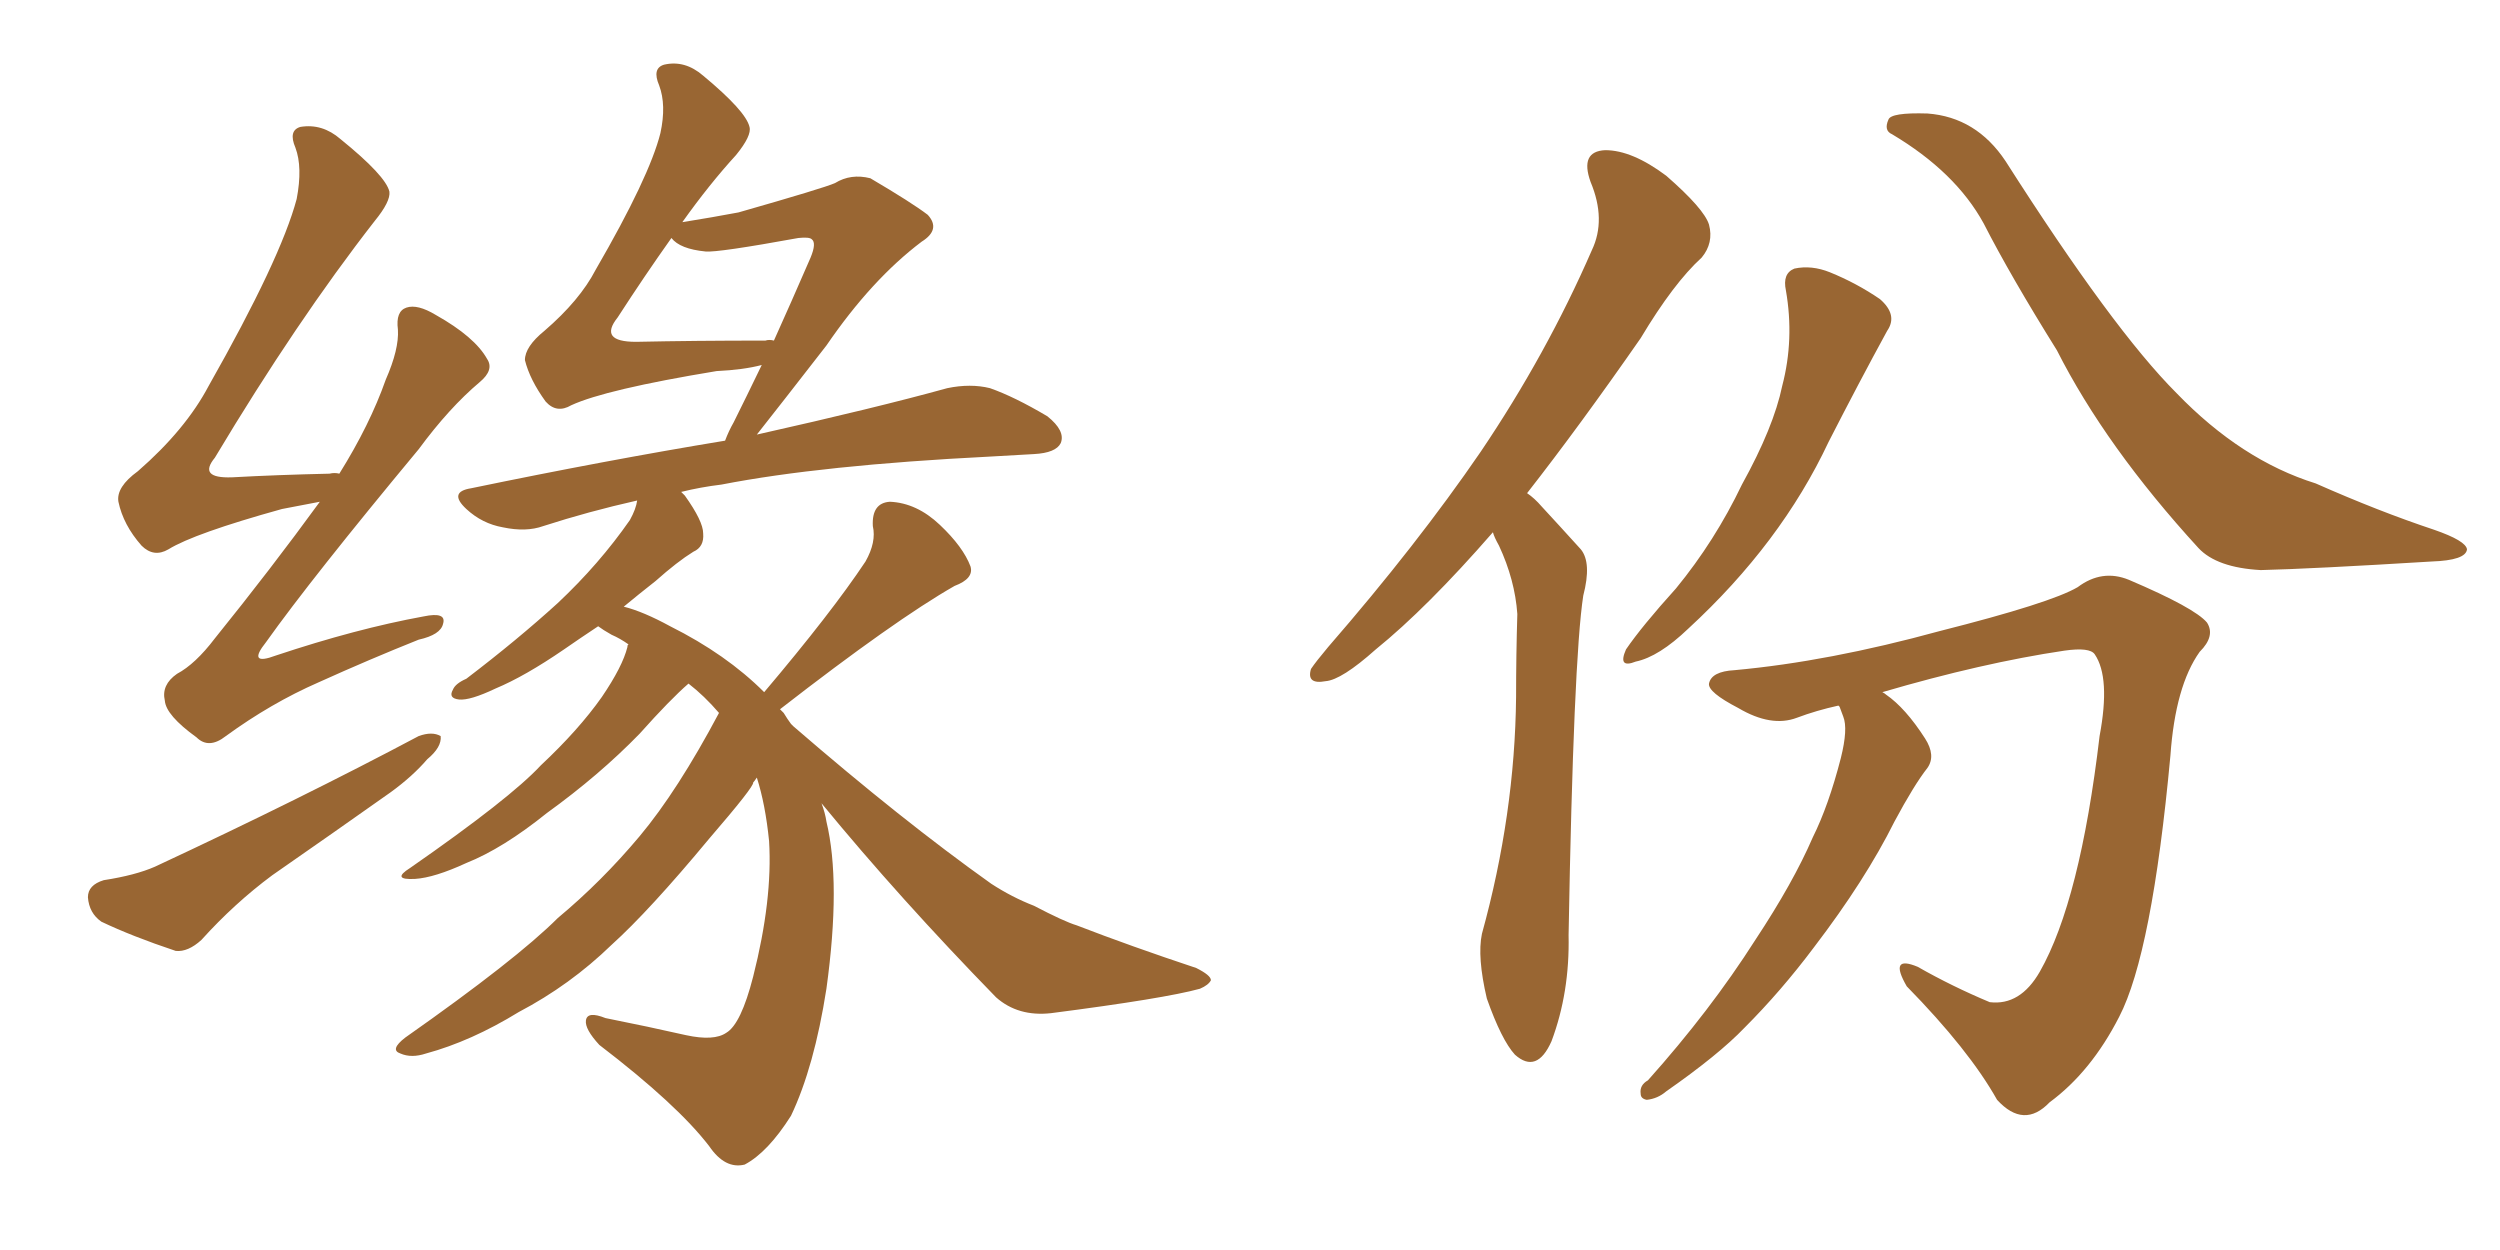 <svg xmlns="http://www.w3.org/2000/svg" xmlns:xlink="http://www.w3.org/1999/xlink" width="300" height="150"><path fill="#996633" padding="10" d="M38.38 60.21L38.38 60.21Q36.18 60.64 33.84 61.08L33.84 61.08Q23.29 64.01 20.21 65.92L20.21 65.92Q18.46 66.94 16.99 65.48L16.99 65.48Q14.79 62.99 14.21 60.21L14.21 60.21Q13.92 58.45 16.55 56.54L16.55 56.54Q22.27 51.56 25.05 46.29L25.05 46.29Q33.69 31.05 35.60 23.88L35.60 23.88Q36.33 20.07 35.45 17.72L35.45 17.72Q34.57 15.67 36.04 15.23L36.04 15.23Q38.67 14.79 40.87 16.70L40.87 16.70Q46.29 21.09 46.73 23.00L46.73 23.00Q46.88 24.17 44.97 26.51L44.97 26.51Q35.60 38.53 25.78 54.93L25.78 54.93Q23.73 57.42 27.83 57.28L27.83 57.28Q33.25 56.98 39.55 56.84L39.55 56.84Q40.14 56.69 40.72 56.84L40.72 56.84Q44.38 50.98 46.29 45.56L46.29 45.56Q47.90 41.89 47.75 39.55L47.75 39.55Q47.46 37.35 48.78 36.91L48.78 36.91Q50.10 36.47 52.29 37.79L52.29 37.79Q56.98 40.43 58.45 43.07L58.45 43.07Q59.33 44.38 57.57 45.85L57.57 45.85Q53.91 48.93 50.24 53.91L50.24 53.91Q37.35 69.43 31.93 77.05L31.93 77.05Q29.59 79.98 33.11 78.66L33.11 78.66Q42.77 75.44 50.83 73.97L50.83 73.97Q53.61 73.39 53.17 74.85L53.17 74.85Q52.88 76.17 50.24 76.76L50.24 76.76Q44.38 79.10 38.23 81.88L38.23 81.88Q32.52 84.38 27.10 88.33L27.10 88.33Q25.05 89.94 23.58 88.48L23.58 88.48Q19.92 85.84 19.78 84.08L19.78 84.08Q19.34 82.18 21.24 80.86L21.24 80.86Q23.44 79.69 25.78 76.61L25.78 76.61Q32.52 68.26 38.38 60.21ZM12.45 105.62L12.45 105.62Q16.26 105.03 18.60 104.00L18.60 104.00Q36.18 95.80 50.24 88.33L50.24 88.33Q51.86 87.74 52.88 88.33L52.88 88.33Q53.03 89.65 51.27 91.11L51.27 91.11Q49.51 93.16 46.88 95.07L46.88 95.07Q39.84 100.05 32.67 105.03L32.67 105.03Q28.13 108.40 24.17 112.79L24.17 112.79Q22.56 114.26 21.09 114.11L21.09 114.11Q15.82 112.35 12.16 110.60L12.16 110.60Q10.69 109.57 10.55 107.67L10.55 107.67Q10.55 106.20 12.45 105.62ZM98.58 96.39L98.58 96.39Q99.02 97.56 99.17 98.58L99.17 98.58Q100.93 105.91 99.17 118.65L99.17 118.65Q97.71 128.03 94.92 133.89L94.92 133.89Q92.14 138.28 89.36 139.75L89.36 139.75Q87.01 140.33 85.11 137.55L85.11 137.55Q81.30 132.57 71.92 125.39L71.92 125.39Q70.17 123.49 70.31 122.46L70.31 122.46Q70.46 121.29 72.66 122.17L72.66 122.17Q77.78 123.19 82.32 124.22L82.32 124.22Q85.69 124.95 87.16 123.93L87.16 123.93Q88.92 122.90 90.38 117.19L90.38 117.19Q92.72 107.96 92.29 100.93L92.29 100.93Q91.85 96.53 90.82 93.31L90.82 93.31Q90.53 93.75 90.38 93.90L90.38 93.90Q90.53 94.34 85.11 100.63L85.11 100.63Q77.93 109.28 73.39 113.38L73.39 113.38Q68.41 118.21 62.26 121.44L62.26 121.44Q56.54 124.95 51.12 126.42L51.12 126.42Q49.37 127.00 48.05 126.42L48.05 126.42Q46.73 125.98 48.63 124.51L48.63 124.51Q61.96 115.14 66.94 110.16L66.94 110.16Q72.22 105.76 76.76 100.34L76.76 100.34Q81.30 94.92 86.28 85.55L86.28 85.55Q84.52 83.50 82.62 82.03L82.62 82.03Q80.42 83.94 76.76 88.04L76.76 88.04Q71.92 93.02 65.63 97.56L65.63 97.56Q60.35 101.81 55.96 103.56L55.96 103.56Q52.15 105.32 49.80 105.47L49.80 105.47Q46.88 105.62 49.22 104.15L49.22 104.15Q61.23 95.80 64.89 91.85L64.89 91.85Q69.43 87.60 72.22 83.64L72.22 83.64Q74.71 79.98 75.29 77.64L75.29 77.64Q75.29 77.34 75.44 77.34L75.44 77.34Q74.41 76.61 73.39 76.17L73.39 76.17Q72.36 75.59 71.78 75.15L71.78 75.15Q69.58 76.61 67.68 77.93L67.68 77.93Q62.99 81.15 59.47 82.62L59.47 82.62Q56.40 84.08 55.08 83.94L55.08 83.94Q53.76 83.79 54.35 82.76L54.35 82.76Q54.64 82.03 55.96 81.45L55.96 81.45Q62.11 76.76 66.94 72.36L66.94 72.36Q71.92 67.68 75.59 62.40L75.59 62.40Q76.32 61.08 76.46 60.06L76.46 60.06Q70.61 61.38 65.19 63.13L65.19 63.13Q63.13 63.87 60.35 63.28L60.35 63.28Q57.86 62.84 55.96 61.08L55.96 61.08Q53.76 59.03 56.54 58.59L56.54 58.59Q72.80 55.22 87.01 52.88L87.01 52.88Q87.45 51.71 88.04 50.68L88.04 50.68Q89.50 47.75 91.41 43.80L91.41 43.80Q89.21 44.38 85.99 44.53L85.99 44.53Q72.66 46.73 68.55 48.63L68.55 48.63Q66.80 49.66 65.48 48.19L65.48 48.19Q63.57 45.56 62.99 43.21L62.99 43.21Q62.99 41.60 65.33 39.70L65.33 39.70Q69.58 36.04 71.48 32.37L71.48 32.37Q77.93 21.24 79.25 15.97L79.25 15.97Q79.98 12.60 79.10 10.25L79.10 10.25Q78.22 8.20 79.69 7.76L79.69 7.76Q82.18 7.18 84.38 9.08L84.38 9.08Q89.50 13.33 89.94 15.23L89.94 15.23Q90.23 16.26 88.33 18.60L88.33 18.60Q85.11 22.12 81.88 26.66L81.88 26.66Q85.55 26.07 88.62 25.49L88.62 25.49Q98.88 22.56 100.20 21.97L100.20 21.97Q102.10 20.80 104.44 21.39L104.44 21.39Q109.42 24.32 111.33 25.78L111.33 25.78Q112.94 27.54 110.60 29.00L110.60 29.00Q104.59 33.54 99.17 41.46L99.17 41.46Q93.60 48.63 90.82 52.15L90.82 52.15Q105.18 48.93 113.67 46.58L113.67 46.58Q116.46 46.00 118.80 46.58L118.80 46.58Q121.73 47.61 125.68 49.95L125.68 49.95Q127.88 51.71 127.29 53.17L127.29 53.17Q126.71 54.35 124.07 54.49L124.07 54.49Q121.58 54.64 118.80 54.79L118.80 54.79Q98.58 55.81 86.57 58.15L86.57 58.15Q84.08 58.45 81.74 59.03L81.74 59.03Q82.03 59.33 82.18 59.47L82.18 59.47Q84.38 62.55 84.38 64.01L84.38 64.01Q84.52 65.63 83.20 66.21L83.20 66.21Q81.30 67.38 78.66 69.73L78.66 69.73Q76.61 71.34 74.85 72.80L74.85 72.80Q77.20 73.39 80.42 75.15L80.42 75.15Q87.16 78.52 91.70 83.06L91.70 83.06Q99.76 73.54 103.86 67.38L103.86 67.38Q105.18 65.04 104.74 63.13L104.74 63.13Q104.59 60.35 106.79 60.21L106.79 60.21Q110.01 60.35 112.79 62.99L112.79 62.99Q115.58 65.63 116.46 67.97L116.46 67.97Q116.89 69.43 114.55 70.31L114.55 70.31Q107.37 74.41 93.60 85.11L93.60 85.11Q93.90 85.40 94.04 85.55L94.04 85.55Q94.48 86.28 94.92 86.87L94.92 86.87Q95.07 87.01 95.21 87.16L95.21 87.16Q108.25 98.44 118.95 106.05L118.95 106.05Q121.44 107.67 124.07 108.69L124.07 108.69Q127.73 110.60 129.20 111.04L129.20 111.04Q135.64 113.53 143.55 116.16L143.55 116.16Q145.31 117.04 145.31 117.63L145.31 117.63Q145.02 118.21 143.99 118.65L143.99 118.65Q139.75 119.82 126.12 121.58L126.12 121.58Q122.17 122.02 119.53 119.68L119.53 119.68Q107.96 107.81 98.58 96.39ZM84.67 30.18L84.67 30.18L84.67 30.18Q81.59 29.88 80.57 28.56L80.57 28.56Q77.34 33.11 74.12 38.09L74.12 38.09Q71.78 41.02 76.32 41.02L76.32 41.02Q83.35 40.87 91.85 40.87L91.85 40.87Q92.29 40.72 92.87 40.87L92.87 40.87Q94.92 36.33 97.27 30.91L97.27 30.91Q98.00 29.15 97.41 28.71L97.41 28.71Q97.12 28.42 95.80 28.56L95.80 28.56Q86.13 30.32 84.67 30.18ZM179.15 63.87L179.15 63.87Q171.24 72.95 165.09 77.93L165.09 77.93Q160.99 81.59 159.08 81.74L159.08 81.74Q156.74 82.18 157.32 80.27L157.32 80.27Q157.91 79.39 159.38 77.64L159.38 77.64Q170.07 65.33 177.69 54.20L177.69 54.20Q185.60 42.48 191.02 30.03L191.02 30.03Q192.77 26.37 190.87 21.83L190.87 21.83Q189.55 18.16 192.63 18.02L192.63 18.02Q195.85 18.02 199.95 21.09L199.95 21.09Q204.49 25.05 205.08 26.95L205.08 26.95Q205.66 29.15 204.20 30.91L204.20 30.91Q200.83 33.98 196.88 40.58L196.88 40.58Q189.55 51.12 183.25 59.18L183.25 59.18Q184.13 59.77 185.01 60.79L185.01 60.79Q186.91 62.84 189.70 65.92L189.70 65.92Q191.02 67.53 189.99 71.48L189.99 71.48Q188.82 79.10 188.23 112.21L188.23 112.21Q188.38 119.09 186.18 124.95L186.18 124.95Q184.42 128.91 181.79 126.56L181.79 126.56Q180.18 124.80 178.42 119.82L178.42 119.82Q177.25 114.84 177.83 112.06L177.83 112.06Q181.79 97.71 181.93 83.64L181.93 83.64Q181.93 78.66 182.08 73.68L182.08 73.68Q181.79 69.58 179.88 65.48L179.88 65.48Q179.30 64.45 179.15 63.87ZM214.31 34.86L214.31 34.86Q213.87 32.81 215.33 32.23L215.33 32.23Q217.38 31.79 219.58 32.67L219.58 32.67Q222.80 33.98 225.59 35.89L225.59 35.89Q227.78 37.79 226.46 39.70L226.46 39.70Q223.10 45.85 219.43 53.03L219.43 53.03Q213.72 65.19 202.59 75.44L202.59 75.44Q199.07 78.81 196.29 79.39L196.29 79.39Q194.09 80.27 195.12 77.93L195.12 77.93Q197.02 75.15 201.12 70.61L201.12 70.61Q205.81 64.89 209.03 58.15L209.03 58.15Q212.84 51.27 213.87 46.29L213.87 46.29Q215.33 40.72 214.31 34.86ZM227.05 16.11L227.05 16.11Q226.03 15.67 226.61 14.36L226.61 14.36Q226.90 13.48 231.30 13.62L231.30 13.62Q237.16 14.06 240.67 19.34L240.67 19.34Q253.56 39.55 261.18 47.17L261.18 47.17Q268.95 55.22 277.88 58.01L277.88 58.01Q285.50 61.38 292.09 63.57L292.09 63.57Q295.90 64.89 296.04 65.92L296.04 65.92Q295.90 67.24 291.80 67.38L291.80 67.38Q277.44 68.26 271.29 68.41L271.29 68.41Q266.02 68.12 263.82 65.77L263.82 65.77Q252.69 53.61 246.83 42.04L246.83 42.04Q241.26 33.11 238.04 26.81L238.04 26.81Q234.67 20.65 227.05 16.11ZM220.61 84.67L220.61 84.67L220.61 84.67Q217.97 85.25 215.63 86.13L215.63 86.13Q212.55 87.30 208.59 84.96L208.59 84.96Q204.93 83.06 205.08 82.03L205.08 82.03Q205.37 80.57 208.15 80.42L208.15 80.42Q219.43 79.39 232.76 75.73L232.76 75.73Q246.09 72.36 249.32 70.46L249.32 70.46Q252.25 68.26 255.47 69.58L255.47 69.58Q263.38 72.95 264.84 74.71L264.84 74.71Q265.87 76.32 263.96 78.22L263.96 78.22Q261.04 82.32 260.45 90.67L260.45 90.67Q258.25 114.40 254.30 122.02L254.30 122.02Q250.93 128.61 245.95 132.28L245.95 132.28Q242.87 135.50 239.65 131.98L239.65 131.98Q236.28 125.98 228.81 118.36L228.81 118.36Q226.61 114.55 230.13 116.02L230.13 116.02Q234.23 118.36 238.77 120.26L238.77 120.26Q242.43 120.70 244.78 116.60L244.78 116.60Q249.61 108.11 251.95 88.33L251.95 88.33Q253.27 81.30 251.37 78.52L251.37 78.52Q250.78 77.64 247.71 78.08L247.71 78.08Q237.89 79.54 225.88 83.06L225.88 83.06Q226.17 83.20 226.32 83.35L226.32 83.35Q228.66 84.96 231.01 88.62L231.01 88.62Q232.32 90.67 231.30 92.14L231.30 92.14Q229.69 94.19 227.34 98.58L227.34 98.58Q223.83 105.62 217.68 113.67L217.68 113.67Q213.72 118.95 209.33 123.34L209.33 123.34Q206.25 126.56 199.95 130.96L199.95 130.96Q198.93 131.84 197.61 131.98L197.61 131.98Q196.88 131.84 196.88 131.25L196.88 131.25Q196.73 130.22 197.75 129.64L197.75 129.64Q205.22 121.29 210.64 112.79L210.64 112.79Q215.19 105.91 217.53 100.49L217.53 100.49Q219.43 96.68 220.90 90.97L220.90 90.97Q221.78 87.45 221.19 85.99L221.19 85.99Q220.90 85.25 220.75 84.81L220.75 84.81Q220.61 84.67 220.61 84.67Z"/></svg>